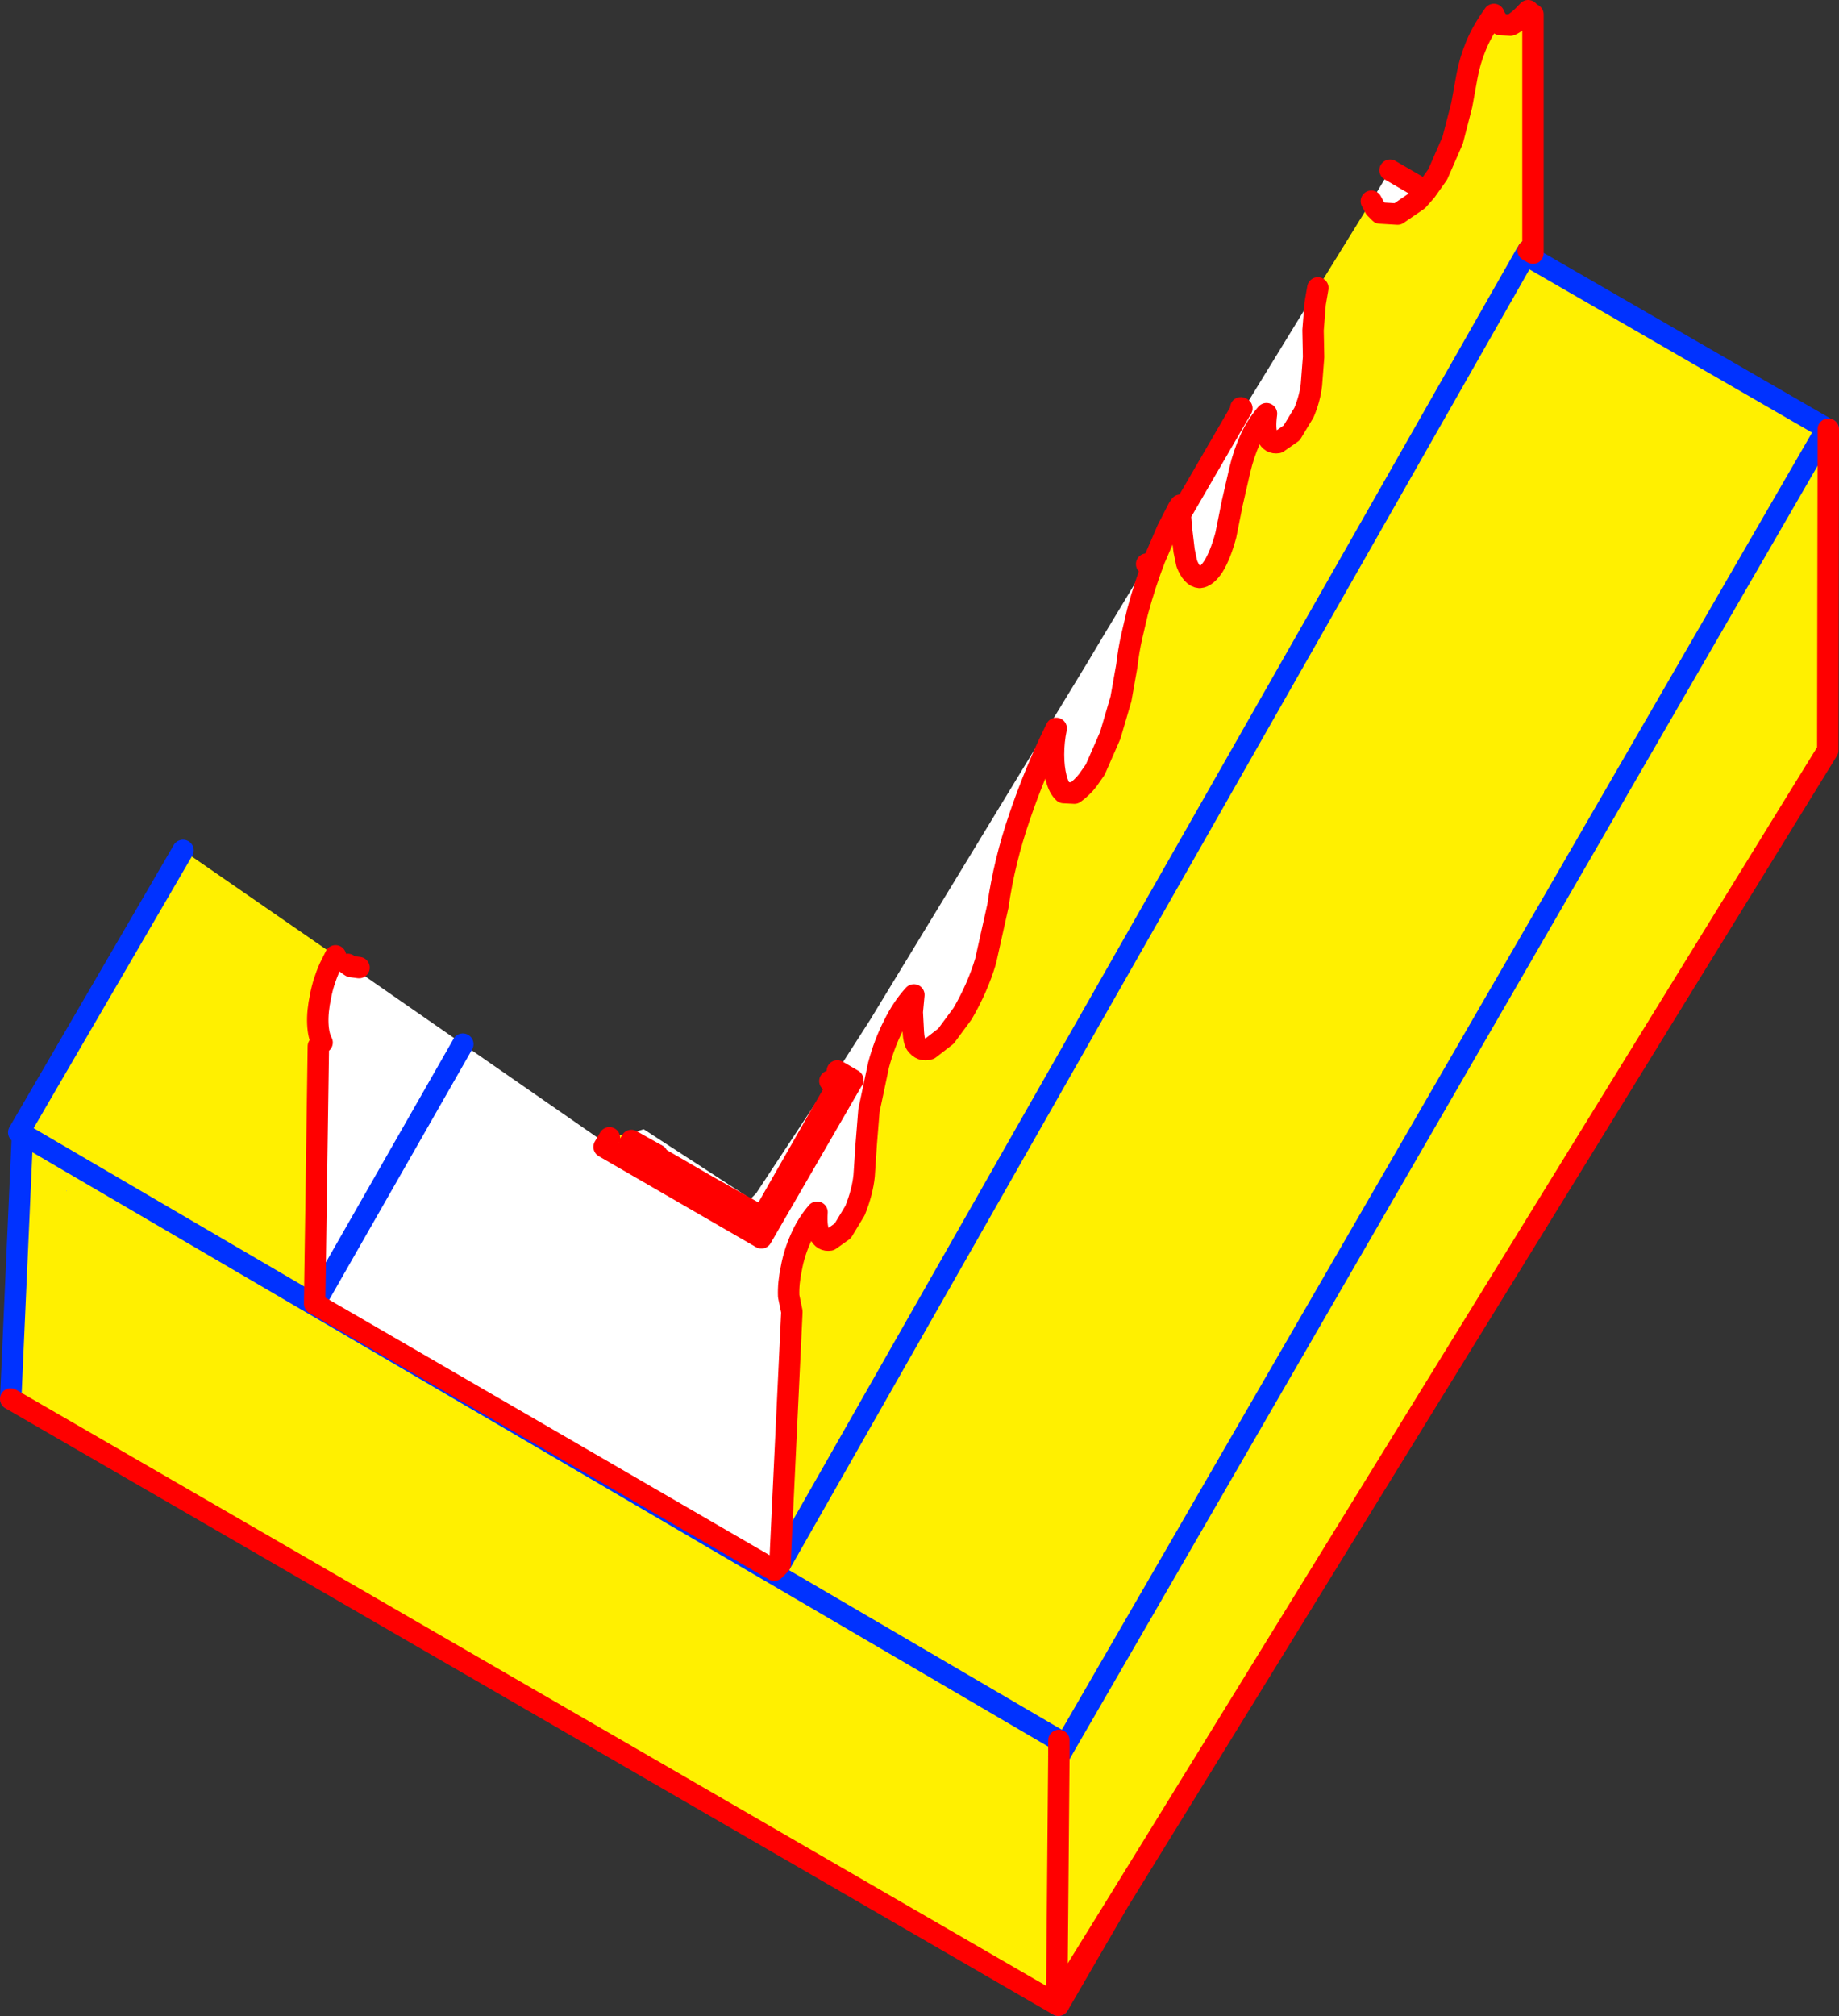 <?xml version="1.0" encoding="UTF-8" standalone="no"?>
<svg xmlns:xlink="http://www.w3.org/1999/xlink" height="188.35px" width="171.85px" xmlns="http://www.w3.org/2000/svg">
  <rect width="100%" height="100%" fill="#333333" stroke="none"/>
  <g transform="matrix(1.0, 0.0, 0.0, 1.0, -261.95, -205.1)">
    <path d="M404.75 228.5 L404.5 228.9 432.65 245.15 432.8 245.2 432.75 275.2 366.45 382.8 360.85 392.45 360.85 391.85 360.7 391.85 360.7 392.1 360.6 392.3 262.95 335.8 264.05 311.05 263.7 310.9 279.05 284.55 293.3 294.4 292.75 295.5 Q292.15 296.85 291.9 298.2 291.6 299.6 291.65 300.75 291.7 301.85 292.05 302.5 L291.7 302.85 291.35 326.9 333.95 351.6 334.7 351.1 334.85 350.85 335.95 327.65 335.65 326.2 Q335.6 325.0 335.9 323.6 336.15 322.2 336.75 320.85 337.35 319.45 338.3 318.35 338.2 319.8 338.55 320.4 338.85 321.05 339.5 320.95 L340.7 320.1 341.85 318.2 Q342.55 316.45 342.7 314.95 L342.9 311.95 343.15 308.85 344.05 304.6 Q344.6 302.55 345.45 300.9 346.25 299.25 347.35 298.05 L347.2 299.65 347.3 301.55 Q347.35 302.35 347.55 302.65 348.05 303.35 348.8 303.1 L350.35 301.9 351.9 299.8 Q353.3 297.4 354.05 294.9 L355.2 289.75 Q355.8 285.55 357.25 281.35 358.7 277.1 360.65 273.15 360.4 274.35 360.4 275.6 360.4 276.8 360.65 277.8 360.9 278.75 361.35 279.15 L362.35 279.2 Q363.05 278.7 363.6 278.0 L364.3 277.0 365.7 273.8 366.7 270.4 367.25 267.3 Q367.4 265.95 367.7 264.6 L368.25 262.25 Q368.95 259.65 369.9 257.2 L369.95 257.1 371.05 254.55 369.95 257.1 369.9 257.2 369.45 258.0 369.1 257.8 371.05 254.55 372.05 252.6 372.25 252.3 372.25 252.6 372.25 253.15 372.25 252.6 377.9 243.2 378.0 243.25 372.25 253.15 372.35 254.45 372.6 256.55 372.85 257.75 Q373.35 259.0 374.05 259.05 374.7 259.0 375.35 258.0 376.0 256.95 376.5 255.1 L377.0 252.6 377.1 252.1 377.8 249.05 Q378.15 247.55 378.75 246.2 379.35 244.85 380.3 243.75 380.1 245.25 380.4 245.9 380.7 246.55 381.35 246.45 L382.65 245.55 383.8 243.65 Q384.35 242.35 384.5 241.05 L384.7 238.45 384.65 235.95 384.85 233.45 385.1 232.0 390.1 223.9 390.45 224.55 390.9 225.0 392.55 225.1 394.45 223.8 395.2 222.95 396.3 221.4 397.7 218.2 398.55 214.9 399.05 212.15 Q399.3 210.8 399.85 209.45 400.4 208.05 401.55 206.45 L401.7 206.8 402.15 207.4 403.1 207.45 Q403.75 207.2 404.75 206.1 L405.2 206.45 405.2 228.5 404.75 228.5 M334.85 351.25 L334.85 350.85 334.85 351.25 404.5 228.9 334.85 351.25 334.3 351.8 334.85 351.25 M340.2 305.15 L341.65 306.0 341.55 306.15 333.1 320.75 318.4 312.25 318.9 311.4 321.45 310.8 320.95 311.65 320.8 311.9 327.8 315.75 320.8 311.9 320.95 311.65 320.9 311.75 323.35 313.2 323.4 313.2 327.8 315.75 333.2 318.8 338.5 309.5 340.2 306.55 340.2 306.5 339.5 306.1 339.75 305.75 340.2 305.15 M360.9 367.7 L360.9 369.2 361.55 368.05 360.9 367.7 264.05 311.05 360.9 367.7 M360.9 369.2 L360.7 391.85 360.9 369.2 M366.45 382.8 L360.85 391.85 366.45 382.8 M432.65 245.15 L361.55 368.05 432.65 245.15 M268.15 316.35 L268.2 316.4 268.2 316.35 268.15 316.35" fill="#fff000" fill-rule="evenodd" stroke="none"/>
    <path d="M293.3 294.4 L294.45 295.2 294.75 295.4 305.2 302.65 318.1 311.6 318.9 311.4 318.4 312.25 333.1 320.75 341.55 306.15 341.65 306.0 340.2 305.15 343.25 300.4 363.6 266.95 365.0 264.6 369.1 257.8 369.45 258.0 369.9 257.2 Q368.95 259.65 368.25 262.25 L367.7 264.6 Q367.4 265.95 367.25 267.3 L366.7 270.4 365.7 273.8 364.3 277.0 363.6 278.0 Q363.05 278.7 362.35 279.2 L361.35 279.15 Q360.9 278.75 360.65 277.8 360.4 276.8 360.4 275.6 360.4 274.35 360.65 273.15 358.7 277.1 357.25 281.35 355.8 285.55 355.2 289.75 L354.05 294.9 Q353.3 297.4 351.9 299.8 L350.35 301.9 348.8 303.1 Q348.05 303.35 347.55 302.65 347.35 302.35 347.3 301.55 L347.2 299.65 347.35 298.05 Q346.25 299.25 345.45 300.9 344.6 302.55 344.05 304.6 L343.15 308.85 342.9 311.95 342.7 314.95 Q342.55 316.45 341.85 318.2 L340.7 320.1 339.5 320.95 Q338.85 321.05 338.55 320.4 338.2 319.8 338.3 318.35 337.35 319.45 336.75 320.85 336.15 322.2 335.9 323.6 335.6 325.0 335.65 326.2 L335.95 327.65 334.85 350.85 334.7 351.1 333.95 351.6 291.35 326.9 305.2 302.65 291.35 326.9 291.7 302.85 292.05 302.5 Q291.7 301.85 291.65 300.75 291.6 299.6 291.9 298.2 292.15 296.85 292.75 295.5 L293.3 294.4 M395.2 222.95 L394.45 223.8 392.55 225.1 390.9 225.0 390.45 224.55 390.1 223.9 391.85 221.0 395.2 222.95 M385.1 232.0 L384.85 233.45 384.65 235.95 384.7 238.45 384.5 241.05 Q384.35 242.35 383.8 243.65 L382.65 245.55 381.35 246.45 Q380.7 246.55 380.4 245.9 380.1 245.25 380.3 243.75 379.35 244.85 378.75 246.2 378.15 247.55 377.8 249.05 L377.1 252.1 377.0 252.6 376.5 255.1 Q376.0 256.95 375.35 258.0 374.7 259.0 374.05 259.05 373.35 259.0 372.85 257.75 L372.6 256.55 372.35 254.45 372.25 253.15 378.0 243.25 377.9 243.2 378.1 242.8 378.6 242.6 385.1 232.0 M338.5 309.5 L333.2 318.8 327.8 315.75 323.4 313.2 323.35 313.2 323.35 313.0 320.95 311.65 321.45 310.8 322.1 310.6 332.1 317.1 332.6 316.6 338.5 307.65 338.5 309.5 M268.15 316.35 L268.2 316.35 268.2 316.4 268.15 316.35" fill="#ffffff" fill-rule="evenodd" stroke="none"/>
    <path d="M404.75 228.5 L404.5 228.9 432.65 245.15 432.8 245.2 M262.95 335.8 L264.05 311.05 360.9 367.7 361.55 368.05 432.65 245.15 M263.7 310.9 L279.05 284.55 M334.85 351.25 L404.5 228.9 M305.2 302.65 L291.35 326.9 M334.7 351.1 L334.85 350.85 M360.9 369.2 L361.55 368.05 M360.85 392.45 L360.85 391.85 M323.35 313.2 L323.35 313.0" fill="none" stroke="#0032ff" stroke-linecap="round" stroke-linejoin="round" stroke-width="2.0"/>
    <path d="M432.8 245.2 L432.75 275.2 366.45 382.8 360.85 392.45 360.6 392.3 262.95 335.8 M294.45 295.2 L294.75 295.4 295.5 295.5 M405.2 228.5 L405.2 206.45 M404.75 206.1 Q403.75 207.2 403.1 207.45 L402.15 207.4 401.7 206.8 401.55 206.45 Q400.4 208.05 399.85 209.45 399.3 210.8 399.05 212.15 L398.55 214.9 397.7 218.2 396.3 221.4 395.2 222.95 394.45 223.8 392.55 225.1 390.9 225.0 390.45 224.55 390.1 223.9 M385.1 232.0 L384.85 233.45 384.65 235.95 384.7 238.45 384.5 241.05 Q384.35 242.35 383.8 243.65 L382.65 245.55 381.35 246.45 Q380.7 246.55 380.4 245.9 380.1 245.25 380.3 243.75 379.35 244.85 378.75 246.2 378.15 247.55 377.8 249.05 L377.1 252.1 377.0 252.6 376.5 255.1 Q376.0 256.95 375.35 258.0 374.7 259.0 374.05 259.05 373.35 259.0 372.85 257.75 L372.6 256.55 372.35 254.45 372.25 253.15 372.25 252.6 372.25 252.3 372.05 252.6 371.05 254.55 369.95 257.1 369.9 257.2 Q368.95 259.65 368.25 262.25 L367.7 264.6 Q367.4 265.95 367.25 267.3 L366.7 270.4 365.7 273.8 364.3 277.0 363.6 278.0 Q363.05 278.7 362.35 279.2 L361.35 279.15 Q360.9 278.75 360.65 277.8 360.4 276.8 360.4 275.6 360.4 274.35 360.65 273.15 358.7 277.1 357.25 281.35 355.8 285.55 355.2 289.75 L354.05 294.9 Q353.3 297.4 351.9 299.8 L350.35 301.9 348.8 303.1 Q348.05 303.35 347.55 302.65 347.35 302.35 347.3 301.55 L347.2 299.65 347.35 298.05 Q346.25 299.25 345.45 300.9 344.6 302.55 344.05 304.6 L343.15 308.85 342.9 311.95 342.7 314.95 Q342.55 316.45 341.85 318.2 L340.7 320.1 339.5 320.95 Q338.85 321.05 338.55 320.4 338.2 319.8 338.3 318.35 337.35 319.45 336.75 320.85 336.15 322.2 335.9 323.6 335.6 325.0 335.65 326.2 L335.95 327.65 334.85 350.85 334.85 351.25 334.3 351.8 M404.75 228.5 L405.2 228.75 405.2 228.5 M377.9 243.2 L378.0 243.25 372.25 253.15 M391.85 221.0 L395.2 222.95 M369.9 257.2 L369.45 258.0 369.1 257.8 M340.2 305.15 L341.65 306.0 M341.55 306.15 L333.1 320.75 318.4 312.25 318.9 311.4 M291.35 326.9 L333.95 351.6 M340.2 306.55 L338.5 309.5 333.2 318.8 327.8 315.75 320.8 311.9 320.95 311.65 320.9 311.75 323.35 313.2 323.4 313.2 327.8 315.75 M339.5 306.1 L340.2 306.5 M360.9 367.7 L360.9 369.2 360.7 391.85 360.7 392.1 360.85 391.85 366.45 382.8 M292.05 302.5 Q291.7 301.85 291.65 300.75 291.6 299.6 291.9 298.2 292.15 296.85 292.75 295.5 L293.3 294.4 M323.35 313.0 L320.95 311.65 M291.35 326.9 L291.7 302.85" fill="none" stroke="#ff0000" stroke-linecap="round" stroke-linejoin="round" stroke-width="2.0"/>
  </g>
</svg>
